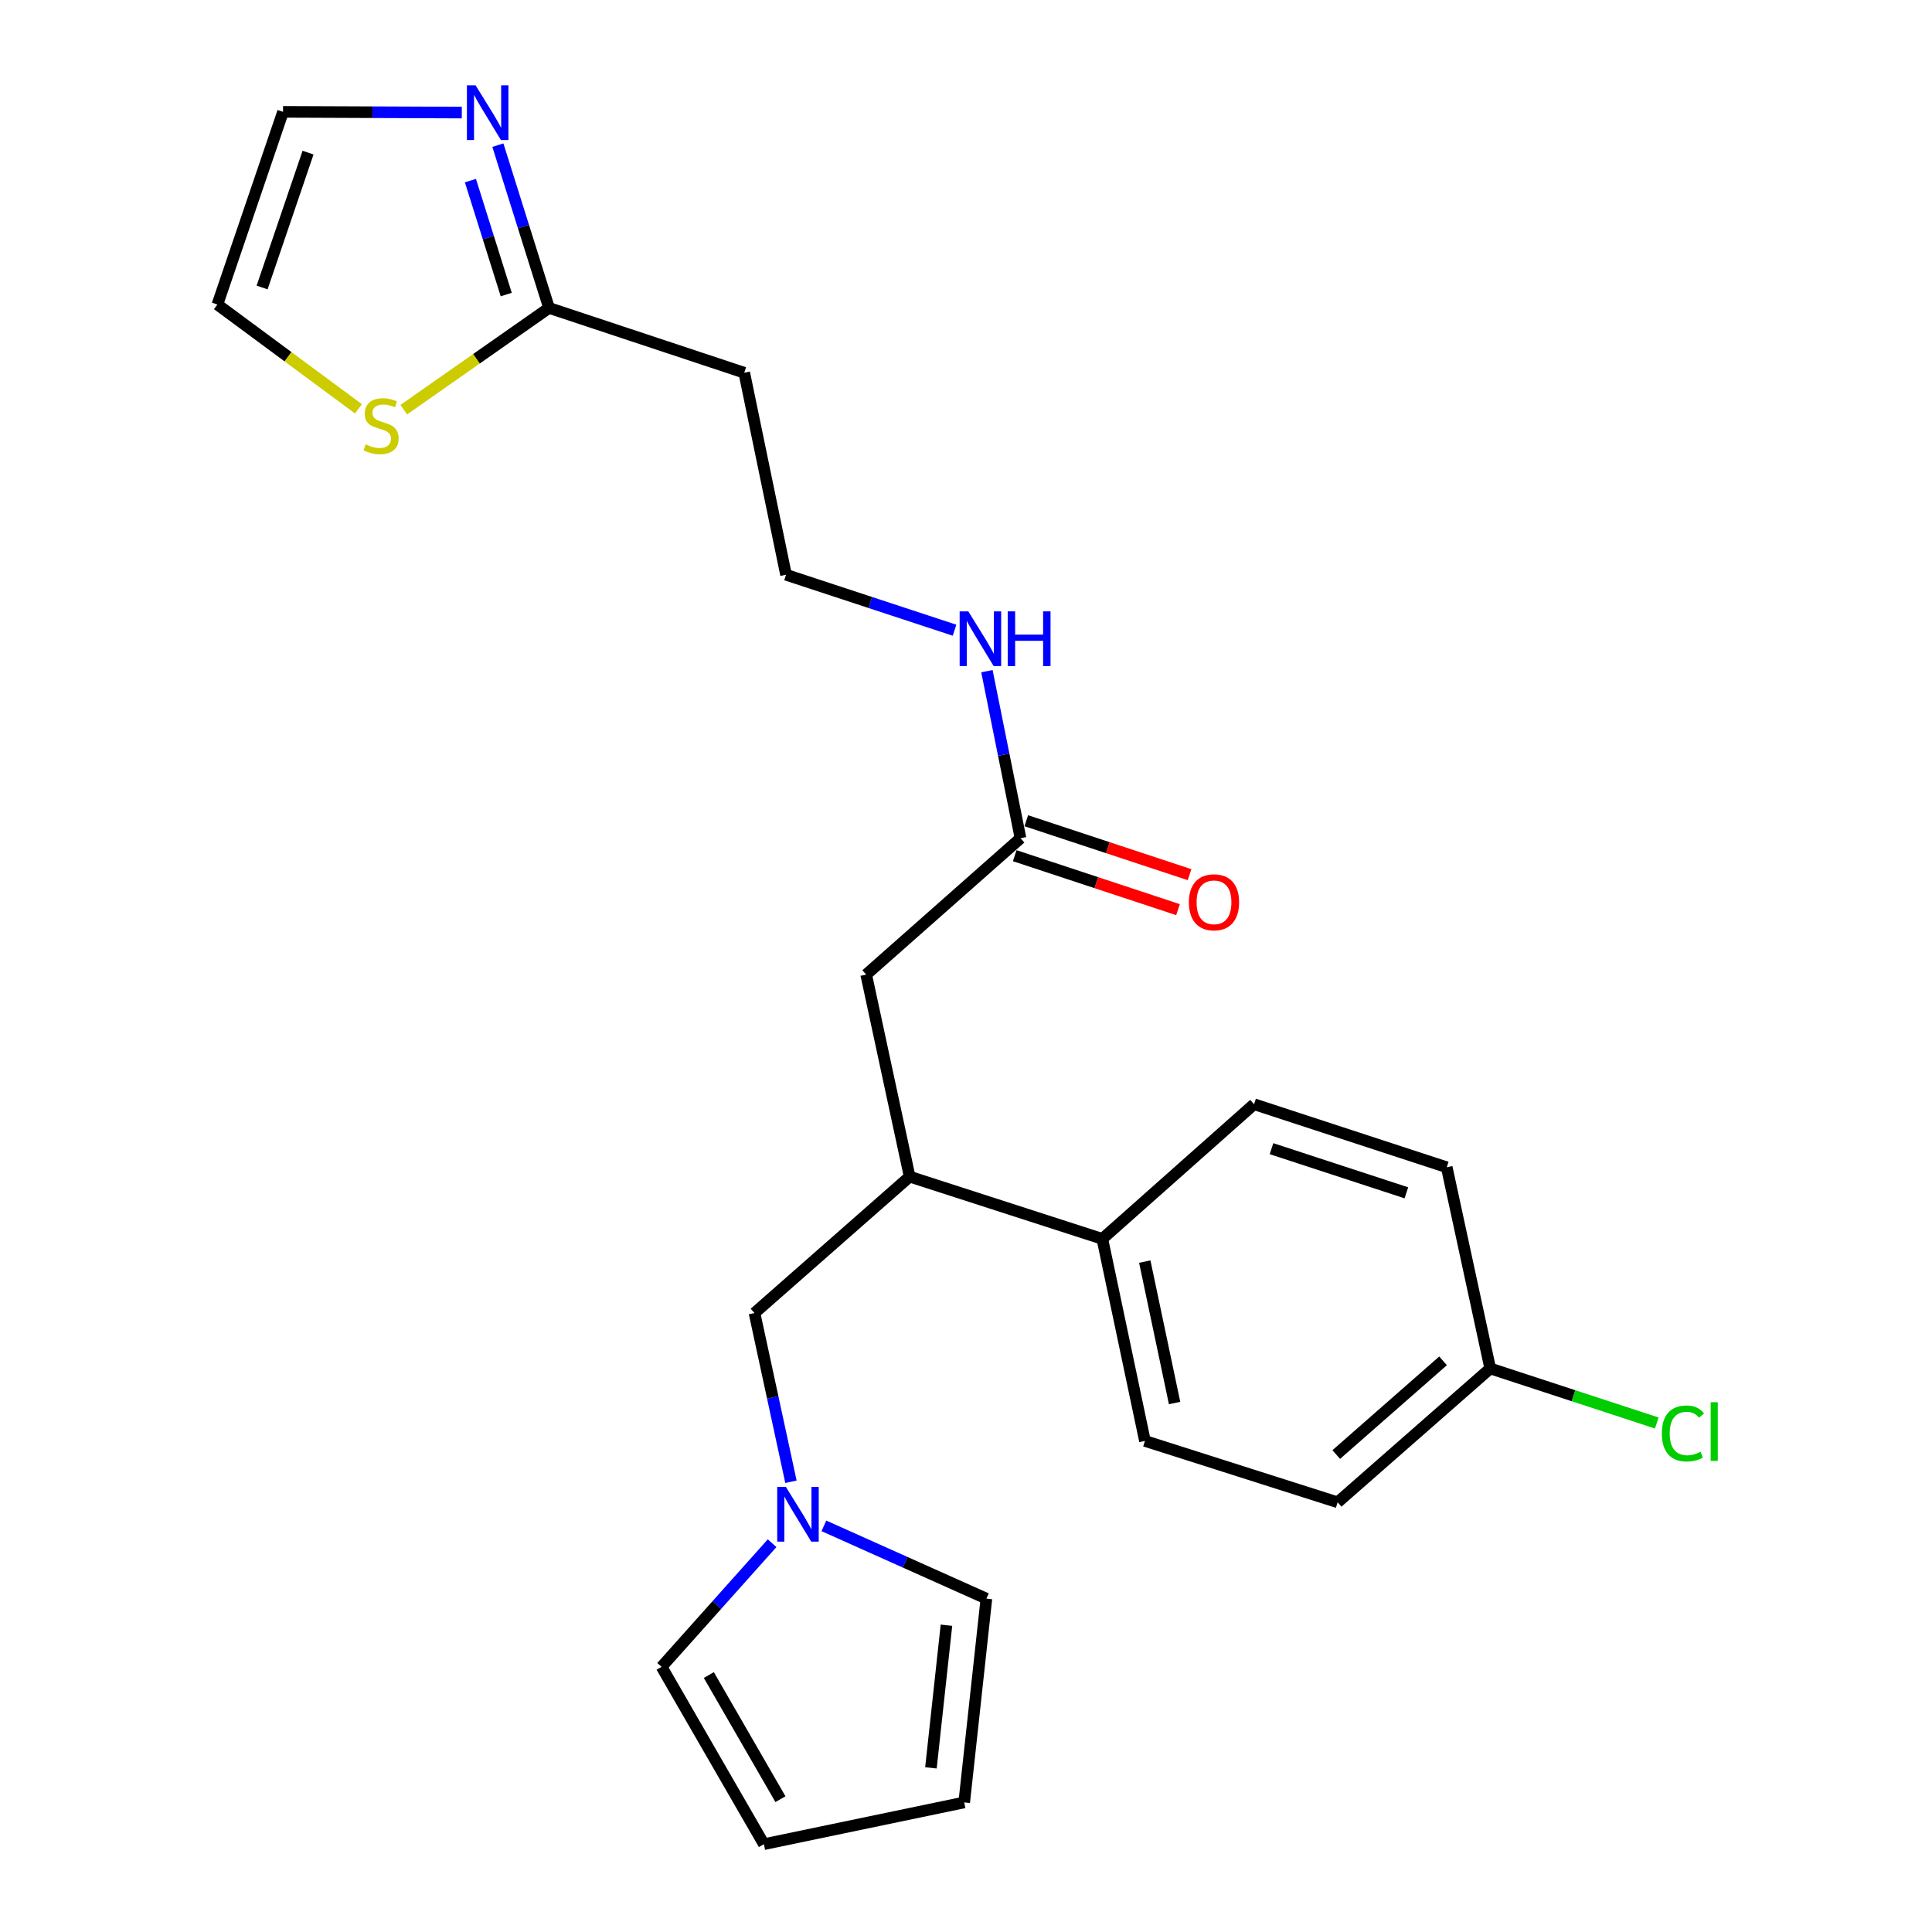 <?xml version='1.0' encoding='iso-8859-1'?>
<svg version='1.1' baseProfile='full'
              xmlns='http://www.w3.org/2000/svg'
                      xmlns:rdkit='http://www.rdkit.org/xml'
                      xmlns:xlink='http://www.w3.org/1999/xlink'
                  xml:space='preserve'
width='1000px' height='1000px' viewBox='0 0 1000 1000'>
<!-- END OF HEADER -->
<rect style='opacity:1.0;fill:#FFFFFF;stroke:none' width='1000' height='1000' x='0' y='0'> </rect>
<path class='bond-0' d='M 257.702,75.133 L 270.941,117.26' style='fill:none;fill-rule:evenodd;stroke:#0000FF;stroke-width:6px;stroke-linecap:butt;stroke-linejoin:miter;stroke-opacity:1' />
<path class='bond-0' d='M 270.941,117.26 L 284.18,159.388' style='fill:none;fill-rule:evenodd;stroke:#000000;stroke-width:6px;stroke-linecap:butt;stroke-linejoin:miter;stroke-opacity:1' />
<path class='bond-0' d='M 243.488,93.486 L 252.755,122.975' style='fill:none;fill-rule:evenodd;stroke:#0000FF;stroke-width:6px;stroke-linecap:butt;stroke-linejoin:miter;stroke-opacity:1' />
<path class='bond-0' d='M 252.755,122.975 L 262.023,152.464' style='fill:none;fill-rule:evenodd;stroke:#000000;stroke-width:6px;stroke-linecap:butt;stroke-linejoin:miter;stroke-opacity:1' />
<path class='bond-8' d='M 239.032,58.27 L 192.764,58.08' style='fill:none;fill-rule:evenodd;stroke:#0000FF;stroke-width:6px;stroke-linecap:butt;stroke-linejoin:miter;stroke-opacity:1' />
<path class='bond-8' d='M 192.764,58.08 L 146.496,57.891' style='fill:none;fill-rule:evenodd;stroke:#000000;stroke-width:6px;stroke-linecap:butt;stroke-linejoin:miter;stroke-opacity:1' />
<path class='bond-2' d='M 284.18,159.388 L 246.584,185.72' style='fill:none;fill-rule:evenodd;stroke:#000000;stroke-width:6px;stroke-linecap:butt;stroke-linejoin:miter;stroke-opacity:1' />
<path class='bond-2' d='M 246.584,185.72 L 208.988,212.053' style='fill:none;fill-rule:evenodd;stroke:#CCCC00;stroke-width:6px;stroke-linecap:butt;stroke-linejoin:miter;stroke-opacity:1' />
<path class='bond-9' d='M 284.18,159.388 L 385.221,192.927' style='fill:none;fill-rule:evenodd;stroke:#000000;stroke-width:6px;stroke-linecap:butt;stroke-linejoin:miter;stroke-opacity:1' />
<path class='bond-1' d='M 409.396,766.954 L 399.961,723.294' style='fill:none;fill-rule:evenodd;stroke:#0000FF;stroke-width:6px;stroke-linecap:butt;stroke-linejoin:miter;stroke-opacity:1' />
<path class='bond-1' d='M 399.961,723.294 L 390.527,679.633' style='fill:none;fill-rule:evenodd;stroke:#000000;stroke-width:6px;stroke-linecap:butt;stroke-linejoin:miter;stroke-opacity:1' />
<path class='bond-10' d='M 399.643,798.757 L 371.04,830.758' style='fill:none;fill-rule:evenodd;stroke:#0000FF;stroke-width:6px;stroke-linecap:butt;stroke-linejoin:miter;stroke-opacity:1' />
<path class='bond-10' d='M 371.04,830.758 L 342.437,862.76' style='fill:none;fill-rule:evenodd;stroke:#000000;stroke-width:6px;stroke-linecap:butt;stroke-linejoin:miter;stroke-opacity:1' />
<path class='bond-11' d='M 426.443,789.784 L 468.5,808.618' style='fill:none;fill-rule:evenodd;stroke:#0000FF;stroke-width:6px;stroke-linecap:butt;stroke-linejoin:miter;stroke-opacity:1' />
<path class='bond-11' d='M 468.5,808.618 L 510.557,827.452' style='fill:none;fill-rule:evenodd;stroke:#000000;stroke-width:6px;stroke-linecap:butt;stroke-linejoin:miter;stroke-opacity:1' />
<path class='bond-24' d='M 185.541,211.609 L 149.032,184.614' style='fill:none;fill-rule:evenodd;stroke:#CCCC00;stroke-width:6px;stroke-linecap:butt;stroke-linejoin:miter;stroke-opacity:1' />
<path class='bond-24' d='M 149.032,184.614 L 112.523,157.619' style='fill:none;fill-rule:evenodd;stroke:#000000;stroke-width:6px;stroke-linecap:butt;stroke-linejoin:miter;stroke-opacity:1' />
<path class='bond-3' d='M 470.833,609.028 L 448.339,504.449' style='fill:none;fill-rule:evenodd;stroke:#000000;stroke-width:6px;stroke-linecap:butt;stroke-linejoin:miter;stroke-opacity:1' />
<path class='bond-5' d='M 470.833,609.028 L 390.527,679.633' style='fill:none;fill-rule:evenodd;stroke:#000000;stroke-width:6px;stroke-linecap:butt;stroke-linejoin:miter;stroke-opacity:1' />
<path class='bond-7' d='M 470.833,609.028 L 570.572,641.244' style='fill:none;fill-rule:evenodd;stroke:#000000;stroke-width:6px;stroke-linecap:butt;stroke-linejoin:miter;stroke-opacity:1' />
<path class='bond-4' d='M 528.211,433.855 L 519.52,390.624' style='fill:none;fill-rule:evenodd;stroke:#000000;stroke-width:6px;stroke-linecap:butt;stroke-linejoin:miter;stroke-opacity:1' />
<path class='bond-4' d='M 519.52,390.624 L 510.83,347.393' style='fill:none;fill-rule:evenodd;stroke:#0000FF;stroke-width:6px;stroke-linecap:butt;stroke-linejoin:miter;stroke-opacity:1' />
<path class='bond-6' d='M 528.211,433.855 L 448.339,504.449' style='fill:none;fill-rule:evenodd;stroke:#000000;stroke-width:6px;stroke-linecap:butt;stroke-linejoin:miter;stroke-opacity:1' />
<path class='bond-15' d='M 525.22,442.905 L 567.478,456.869' style='fill:none;fill-rule:evenodd;stroke:#000000;stroke-width:6px;stroke-linecap:butt;stroke-linejoin:miter;stroke-opacity:1' />
<path class='bond-15' d='M 567.478,456.869 L 609.735,470.832' style='fill:none;fill-rule:evenodd;stroke:#FF0000;stroke-width:6px;stroke-linecap:butt;stroke-linejoin:miter;stroke-opacity:1' />
<path class='bond-15' d='M 531.201,424.805 L 573.459,438.769' style='fill:none;fill-rule:evenodd;stroke:#000000;stroke-width:6px;stroke-linecap:butt;stroke-linejoin:miter;stroke-opacity:1' />
<path class='bond-15' d='M 573.459,438.769 L 615.716,452.732' style='fill:none;fill-rule:evenodd;stroke:#FF0000;stroke-width:6px;stroke-linecap:butt;stroke-linejoin:miter;stroke-opacity:1' />
<path class='bond-17' d='M 570.572,641.244 L 592.621,745.822' style='fill:none;fill-rule:evenodd;stroke:#000000;stroke-width:6px;stroke-linecap:butt;stroke-linejoin:miter;stroke-opacity:1' />
<path class='bond-17' d='M 592.532,652.998 L 607.966,726.203' style='fill:none;fill-rule:evenodd;stroke:#000000;stroke-width:6px;stroke-linecap:butt;stroke-linejoin:miter;stroke-opacity:1' />
<path class='bond-18' d='M 570.572,641.244 L 649.098,571.539' style='fill:none;fill-rule:evenodd;stroke:#000000;stroke-width:6px;stroke-linecap:butt;stroke-linejoin:miter;stroke-opacity:1' />
<path class='bond-12' d='M 146.496,57.891 L 112.523,157.619' style='fill:none;fill-rule:evenodd;stroke:#000000;stroke-width:6px;stroke-linecap:butt;stroke-linejoin:miter;stroke-opacity:1' />
<path class='bond-12' d='M 159.444,78.997 L 135.663,148.807' style='fill:none;fill-rule:evenodd;stroke:#000000;stroke-width:6px;stroke-linecap:butt;stroke-linejoin:miter;stroke-opacity:1' />
<path class='bond-19' d='M 385.221,192.927 L 406.847,297.495' style='fill:none;fill-rule:evenodd;stroke:#000000;stroke-width:6px;stroke-linecap:butt;stroke-linejoin:miter;stroke-opacity:1' />
<path class='bond-14' d='M 342.437,862.76 L 395.388,954.545' style='fill:none;fill-rule:evenodd;stroke:#000000;stroke-width:6px;stroke-linecap:butt;stroke-linejoin:miter;stroke-opacity:1' />
<path class='bond-14' d='M 366.891,867.002 L 403.957,931.252' style='fill:none;fill-rule:evenodd;stroke:#000000;stroke-width:6px;stroke-linecap:butt;stroke-linejoin:miter;stroke-opacity:1' />
<path class='bond-13' d='M 510.557,827.452 L 499.077,932.931' style='fill:none;fill-rule:evenodd;stroke:#000000;stroke-width:6px;stroke-linecap:butt;stroke-linejoin:miter;stroke-opacity:1' />
<path class='bond-13' d='M 489.884,841.211 L 481.849,915.046' style='fill:none;fill-rule:evenodd;stroke:#000000;stroke-width:6px;stroke-linecap:butt;stroke-linejoin:miter;stroke-opacity:1' />
<path class='bond-26' d='M 499.077,932.931 L 395.388,954.545' style='fill:none;fill-rule:evenodd;stroke:#000000;stroke-width:6px;stroke-linecap:butt;stroke-linejoin:miter;stroke-opacity:1' />
<path class='bond-16' d='M 494.066,326.195 L 450.456,311.845' style='fill:none;fill-rule:evenodd;stroke:#0000FF;stroke-width:6px;stroke-linecap:butt;stroke-linejoin:miter;stroke-opacity:1' />
<path class='bond-16' d='M 450.456,311.845 L 406.847,297.495' style='fill:none;fill-rule:evenodd;stroke:#000000;stroke-width:6px;stroke-linecap:butt;stroke-linejoin:miter;stroke-opacity:1' />
<path class='bond-22' d='M 592.621,745.822 L 692.36,777.593' style='fill:none;fill-rule:evenodd;stroke:#000000;stroke-width:6px;stroke-linecap:butt;stroke-linejoin:miter;stroke-opacity:1' />
<path class='bond-21' d='M 649.098,571.539 L 748.827,604.178' style='fill:none;fill-rule:evenodd;stroke:#000000;stroke-width:6px;stroke-linecap:butt;stroke-linejoin:miter;stroke-opacity:1' />
<path class='bond-21' d='M 658.128,594.551 L 727.938,617.399' style='fill:none;fill-rule:evenodd;stroke:#000000;stroke-width:6px;stroke-linecap:butt;stroke-linejoin:miter;stroke-opacity:1' />
<path class='bond-20' d='M 771.342,708.312 L 748.827,604.178' style='fill:none;fill-rule:evenodd;stroke:#000000;stroke-width:6px;stroke-linecap:butt;stroke-linejoin:miter;stroke-opacity:1' />
<path class='bond-23' d='M 771.342,708.312 L 814.439,722.424' style='fill:none;fill-rule:evenodd;stroke:#000000;stroke-width:6px;stroke-linecap:butt;stroke-linejoin:miter;stroke-opacity:1' />
<path class='bond-23' d='M 814.439,722.424 L 857.537,736.537' style='fill:none;fill-rule:evenodd;stroke:#00CC00;stroke-width:6px;stroke-linecap:butt;stroke-linejoin:miter;stroke-opacity:1' />
<path class='bond-25' d='M 771.342,708.312 L 692.36,777.593' style='fill:none;fill-rule:evenodd;stroke:#000000;stroke-width:6px;stroke-linecap:butt;stroke-linejoin:miter;stroke-opacity:1' />
<path class='bond-25' d='M 746.924,704.373 L 691.637,752.87' style='fill:none;fill-rule:evenodd;stroke:#000000;stroke-width:6px;stroke-linecap:butt;stroke-linejoin:miter;stroke-opacity:1' />
<path  class='atom-0' d='M 246.16 44.165
L 255.44 59.165
Q 256.36 60.645, 257.84 63.325
Q 259.32 66.005, 259.4 66.165
L 259.4 44.165
L 263.16 44.165
L 263.16 72.485
L 259.28 72.485
L 249.32 56.085
Q 248.16 54.165, 246.92 51.965
Q 245.72 49.765, 245.36 49.085
L 245.36 72.485
L 241.68 72.485
L 241.68 44.165
L 246.16 44.165
' fill='#0000FF'/>
<path  class='atom-2' d='M 406.771 769.618
L 416.051 784.618
Q 416.971 786.098, 418.451 788.778
Q 419.931 791.458, 420.011 791.618
L 420.011 769.618
L 423.771 769.618
L 423.771 797.938
L 419.891 797.938
L 409.931 781.538
Q 408.771 779.618, 407.531 777.418
Q 406.331 775.218, 405.971 774.538
L 405.971 797.938
L 402.291 797.938
L 402.291 769.618
L 406.771 769.618
' fill='#0000FF'/>
<path  class='atom-3' d='M 189.255 229.991
Q 189.575 230.111, 190.895 230.671
Q 192.215 231.231, 193.655 231.591
Q 195.135 231.911, 196.575 231.911
Q 199.255 231.911, 200.815 230.631
Q 202.375 229.311, 202.375 227.031
Q 202.375 225.471, 201.575 224.511
Q 200.815 223.551, 199.615 223.031
Q 198.415 222.511, 196.415 221.911
Q 193.895 221.151, 192.375 220.431
Q 190.895 219.711, 189.815 218.191
Q 188.775 216.671, 188.775 214.111
Q 188.775 210.551, 191.175 208.351
Q 193.615 206.151, 198.415 206.151
Q 201.695 206.151, 205.415 207.711
L 204.495 210.791
Q 201.095 209.391, 198.535 209.391
Q 195.775 209.391, 194.255 210.551
Q 192.735 211.671, 192.775 213.631
Q 192.775 215.151, 193.535 216.071
Q 194.335 216.991, 195.455 217.511
Q 196.615 218.031, 198.535 218.631
Q 201.095 219.431, 202.615 220.231
Q 204.135 221.031, 205.215 222.671
Q 206.335 224.271, 206.335 227.031
Q 206.335 230.951, 203.695 233.071
Q 201.095 235.151, 196.735 235.151
Q 194.215 235.151, 192.295 234.591
Q 190.415 234.071, 188.175 233.151
L 189.255 229.991
' fill='#CCCC00'/>
<path  class='atom-16' d='M 615.363 467.029
Q 615.363 460.229, 618.723 456.429
Q 622.083 452.629, 628.363 452.629
Q 634.643 452.629, 638.003 456.429
Q 641.363 460.229, 641.363 467.029
Q 641.363 473.909, 637.963 477.829
Q 634.563 481.709, 628.363 481.709
Q 622.123 481.709, 618.723 477.829
Q 615.363 473.949, 615.363 467.029
M 628.363 478.509
Q 632.683 478.509, 635.003 475.629
Q 637.363 472.709, 637.363 467.029
Q 637.363 461.469, 635.003 458.669
Q 632.683 455.829, 628.363 455.829
Q 624.043 455.829, 621.683 458.629
Q 619.363 461.429, 619.363 467.029
Q 619.363 472.749, 621.683 475.629
Q 624.043 478.509, 628.363 478.509
' fill='#FF0000'/>
<path  class='atom-17' d='M 501.194 316.44
L 510.474 331.44
Q 511.394 332.92, 512.874 335.6
Q 514.354 338.28, 514.434 338.44
L 514.434 316.44
L 518.194 316.44
L 518.194 344.76
L 514.314 344.76
L 504.354 328.36
Q 503.194 326.44, 501.954 324.24
Q 500.754 322.04, 500.394 321.36
L 500.394 344.76
L 496.714 344.76
L 496.714 316.44
L 501.194 316.44
' fill='#0000FF'/>
<path  class='atom-17' d='M 521.594 316.44
L 525.434 316.44
L 525.434 328.48
L 539.914 328.48
L 539.914 316.44
L 543.754 316.44
L 543.754 344.76
L 539.914 344.76
L 539.914 331.68
L 525.434 331.68
L 525.434 344.76
L 521.594 344.76
L 521.594 316.44
' fill='#0000FF'/>
<path  class='atom-24' d='M 860.161 741.952
Q 860.161 734.912, 863.441 731.232
Q 866.761 727.512, 873.041 727.512
Q 878.881 727.512, 882.001 731.632
L 879.361 733.792
Q 877.081 730.792, 873.041 730.792
Q 868.761 730.792, 866.481 733.672
Q 864.241 736.512, 864.241 741.952
Q 864.241 747.552, 866.561 750.432
Q 868.921 753.312, 873.481 753.312
Q 876.601 753.312, 880.241 751.432
L 881.361 754.432
Q 879.881 755.392, 877.641 755.952
Q 875.401 756.512, 872.921 756.512
Q 866.761 756.512, 863.441 752.752
Q 860.161 748.992, 860.161 741.952
' fill='#00CC00'/>
<path  class='atom-24' d='M 885.441 725.792
L 889.121 725.792
L 889.121 756.152
L 885.441 756.152
L 885.441 725.792
' fill='#00CC00'/>
</svg>
